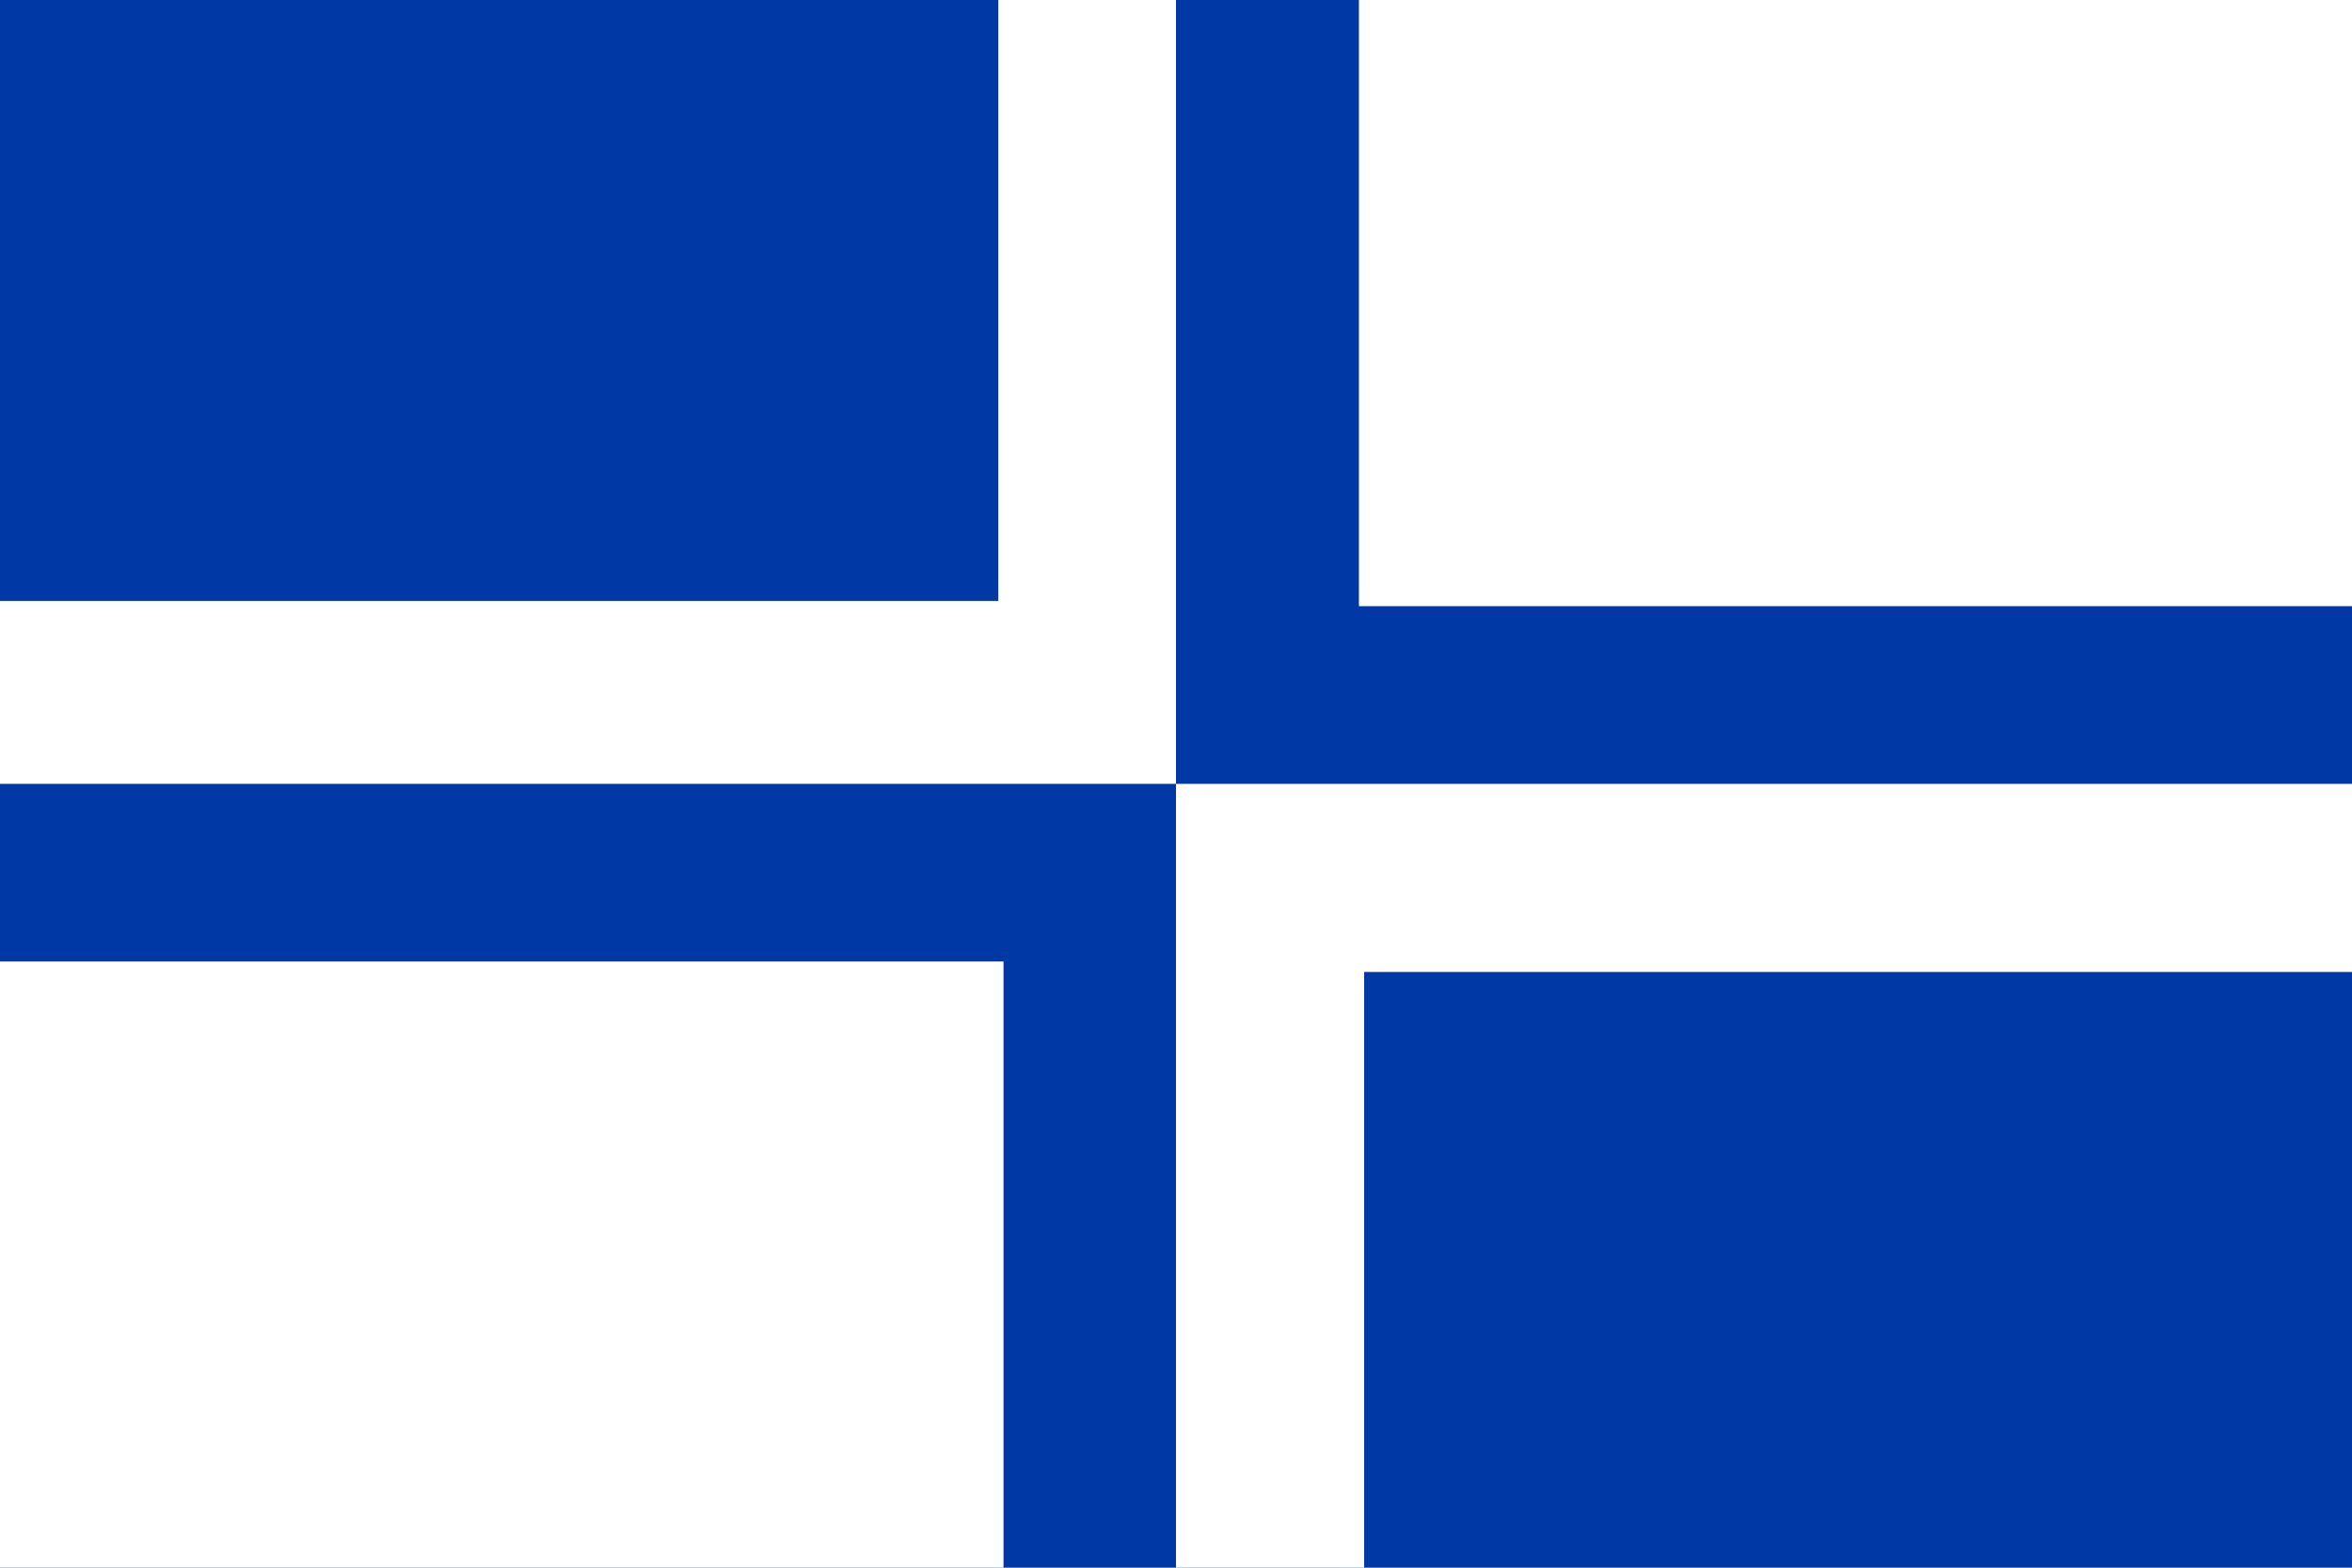 <?xml version="1.0" encoding="UTF-8" standalone="no"?>
<svg
   xmlns:dc="http://purl.org/dc/elements/1.1/"
   xmlns:cc="http://web.resource.org/cc/"
   xmlns:rdf="http://www.w3.org/1999/02/22-rdf-syntax-ns#"
   xmlns:svg="http://www.w3.org/2000/svg"
   xmlns="http://www.w3.org/2000/svg"
   xmlns:sodipodi="http://sodipodi.sourceforge.net/DTD/sodipodi-0.dtd"
   xmlns:inkscape="http://www.inkscape.org/namespaces/inkscape"
   width="450"
   height="300"
   id="svg9203"
   sodipodi:version="0.32"
   inkscape:version="0.45.1"
   sodipodi:docname="Sint-Michielsgestel.svg"
   inkscape:output_extension="org.inkscape.output.svg.inkscape"
   sodipodi:docbase="C:\TIIKERI\Liput\Alankomaat\provinssit\Noord-Brabant - kunnat\svg">
  <defs
     id="defs9218" />
  <sodipodi:namedview
     inkscape:window-height="712"
     inkscape:window-width="1024"
     inkscape:pageshadow="2"
     inkscape:pageopacity="0.0"
     guidetolerance="10.0"
     gridtolerance="10.0"
     objecttolerance="10.0"
     borderopacity="1.0"
     bordercolor="#666666"
     pagecolor="#ffffff"
     id="base"
     inkscape:zoom="1.2566667"
     inkscape:cx="225"
     inkscape:cy="150"
     inkscape:window-x="-4"
     inkscape:window-y="-4"
     inkscape:current-layer="svg9203" />
  <rect
     fill="#00f"
     width="450"
     height="300"
     id="rect9205"
     style="fill:#0039a6;fill-opacity:1" />
  <g
     fill="#fff"
     id="g9207">
    <rect
       y="184"
       width="192"
       height="116"
       id="rect9209" />
    <rect
       x="260"
       width="192"
       height="116"
       id="rect9211" />
    <path
       d="M 0,115 V 150 H 225 V 0 H 191 V 115 z"
       id="path9213" />
    <path
       d="M 225,300 V 150 H 450 V 186 H 261 V 300 z"
       id="path9215" />
  </g>
</svg>
